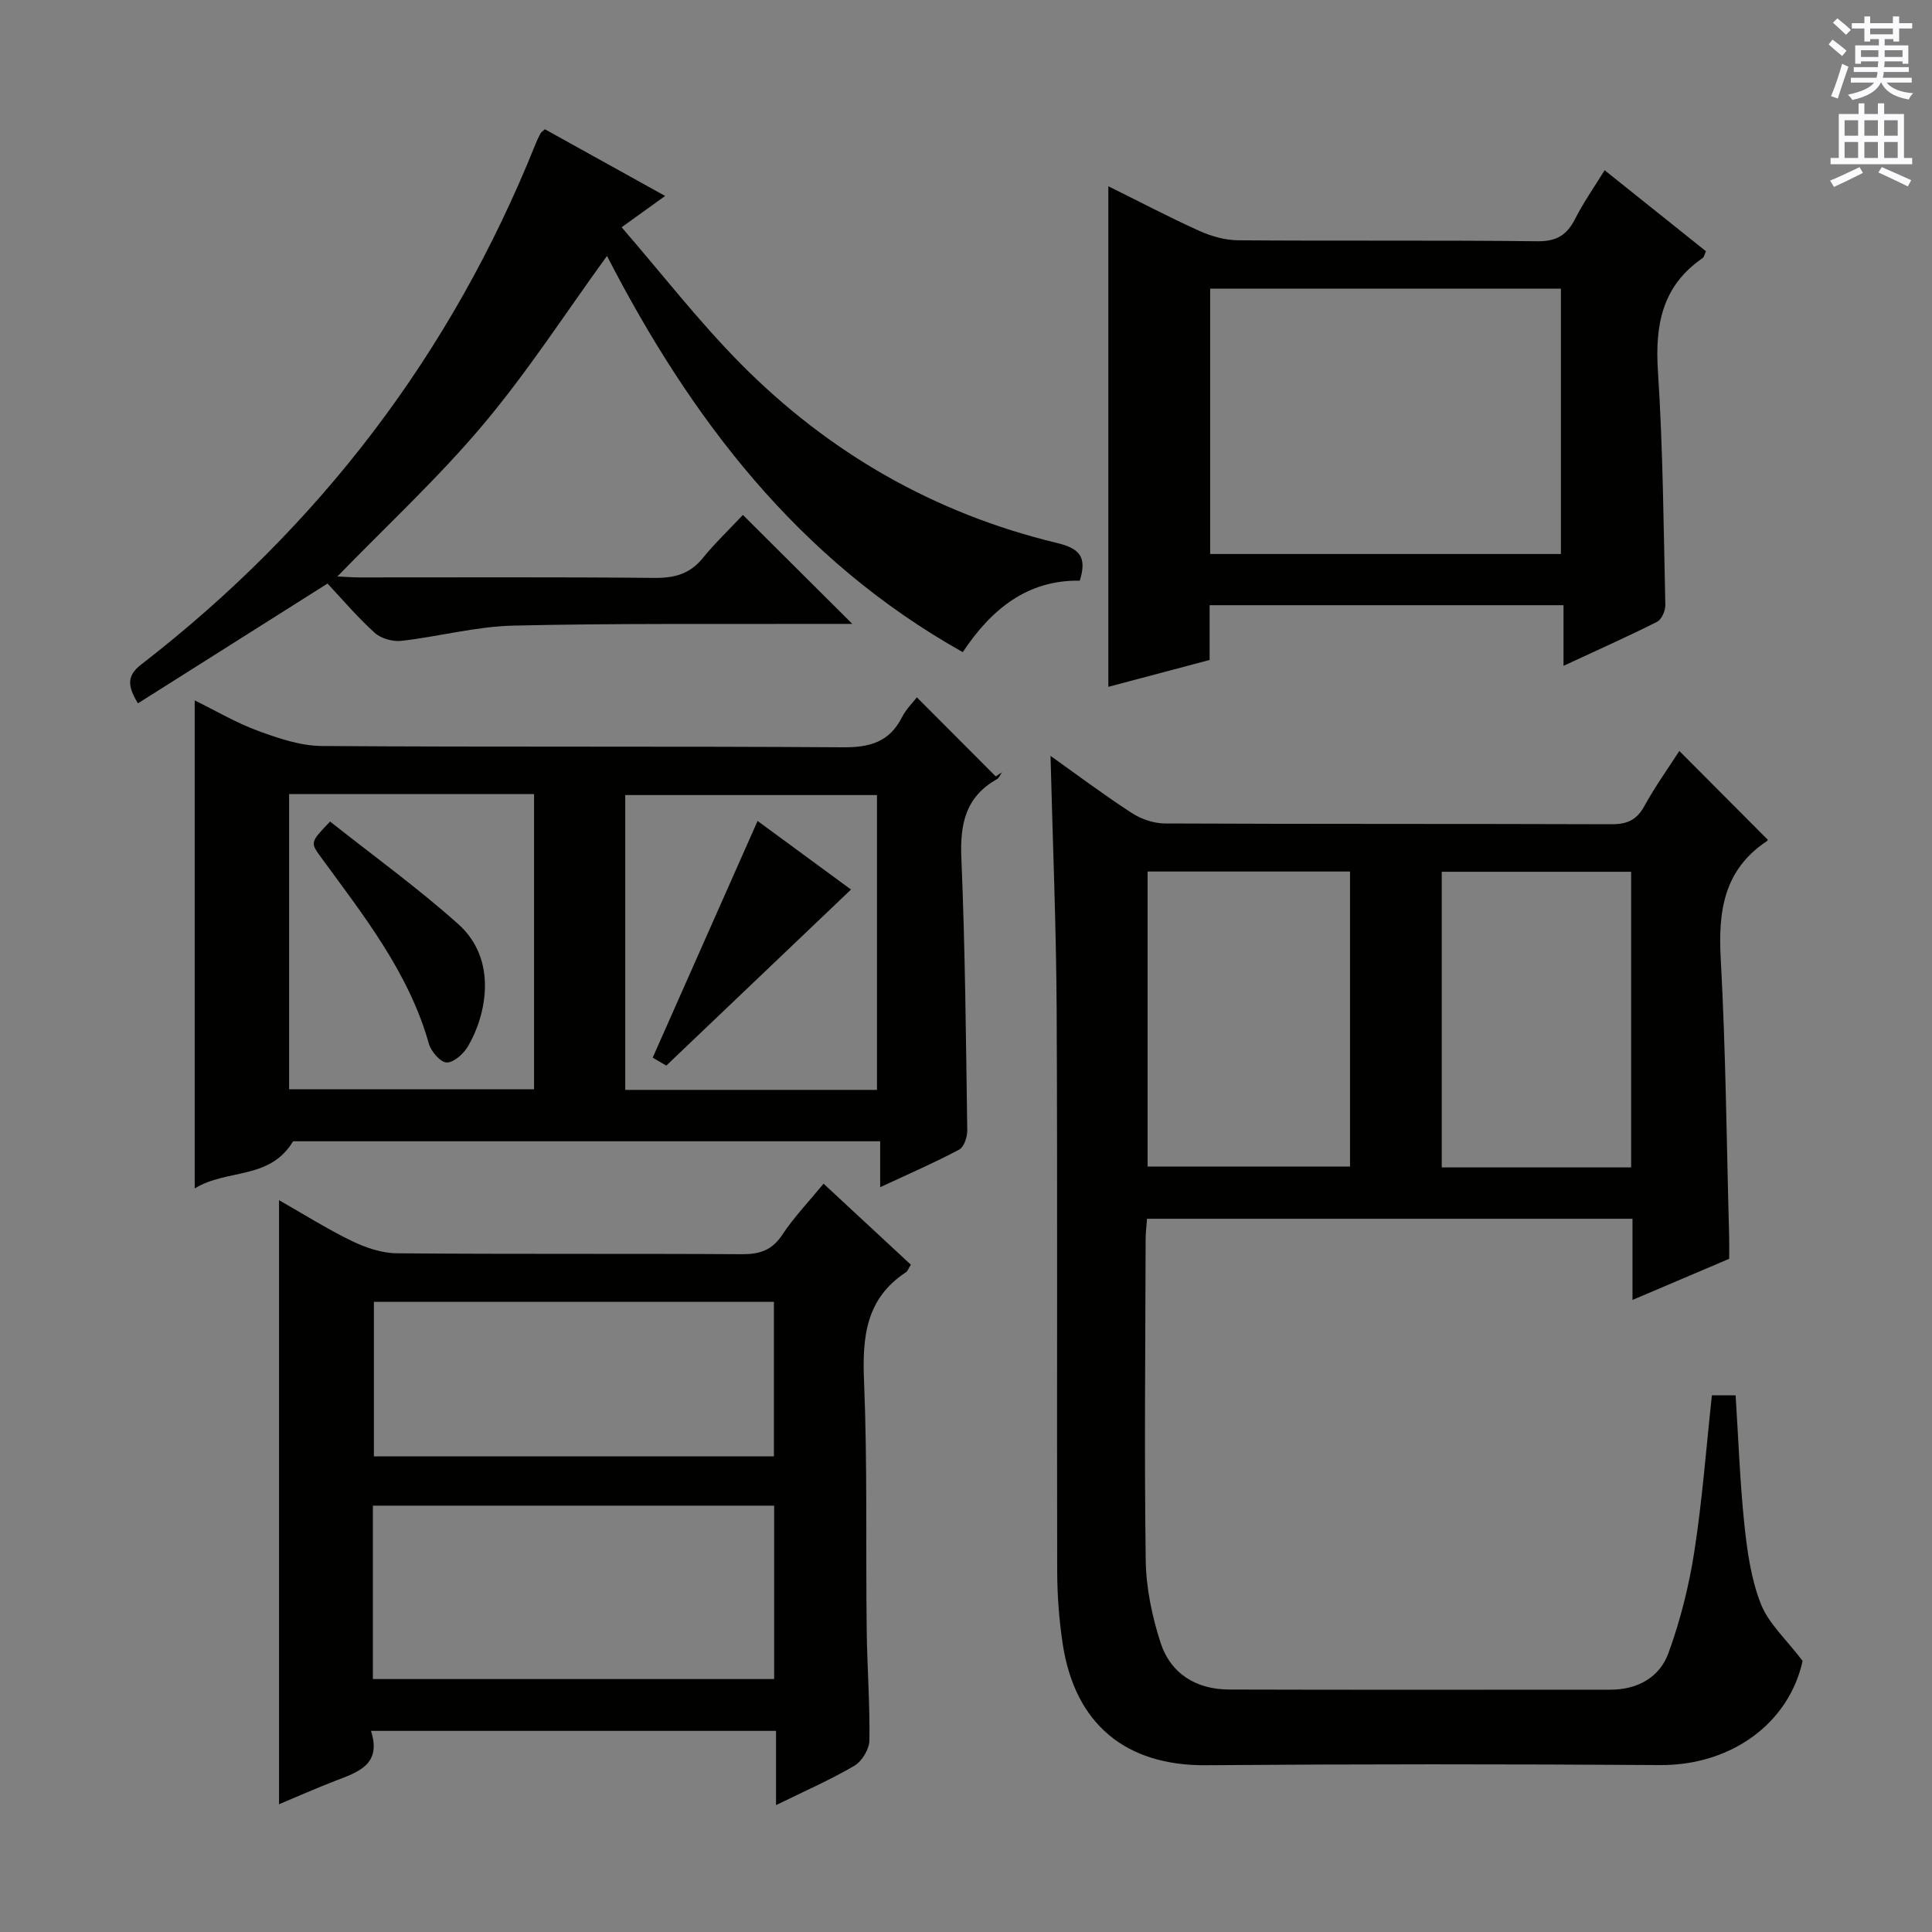 <svg enable-background="new 0 0 400 400" viewBox="0 0 400 400" xmlns="http://www.w3.org/2000/svg"><rect x="0" y="0" width="400" height="400" fill="#808080" stroke="none"/><g fill="#010100"><path d="m365.98 173.84c.12-.21.03.18-.21.34-8.86 5.9-10.06 14.43-9.51 24.33 1.05 19.1 1.21 38.24 1.74 57.37.04 1.49.01 2.98.01 4.74-6.54 2.78-13.02 5.55-20.02 8.52 0-5.94 0-11.22 0-16.81-33.56 0-66.8 0-100.51 0-.1 1.36-.28 2.79-.29 4.23-.05 22.16-.29 44.33.02 66.48.08 5.7 1.3 11.56 3.05 17 2.09 6.49 7.39 9.74 14.22 9.76 26.33.08 52.66.03 78.99.03 5.58 0 10.12-2.57 11.94-7.52 2.48-6.77 4.27-13.92 5.38-21.06 1.65-10.63 2.45-21.4 3.64-32.36h4.91c.58 9.02.89 17.94 1.82 26.8.59 5.56 1.39 11.3 3.43 16.44 1.61 4.05 5.25 7.3 8.62 11.74-2.8 12.82-14.67 21.67-29.54 21.57-31.32-.21-62.64-.22-93.96.03-16.59.14-27.22-8.46-29.72-25.32-.73-4.91-1.1-9.92-1.11-14.89-.09-38.66.08-77.32-.11-115.98-.09-17.44-.82-34.87-1.27-52.78 5.69 4.05 11.13 8.13 16.82 11.82 1.95 1.27 4.54 2.16 6.85 2.17 30.83.14 61.66.05 92.48.16 3.21.01 5.21-.86 6.79-3.75 2.23-4.06 4.95-7.85 7.25-11.42 6.14 6.17 12.15 12.21 18.29 18.36zm-128.38 6.6v61.08h41.91c0-20.63 0-40.83 0-61.08-14.18 0-27.93 0-41.91 0zm100.11 61.26c0-20.56 0-40.79 0-61.21-13.19 0-26.09 0-39.21 0v61.21z"/><path d="m60.68 236.29c-4.86 8.09-13.7 5.64-20.37 9.77 0-34.18 0-67.31 0-101.05 4.28 2.1 8.51 4.6 13.05 6.28 4.24 1.56 8.81 3.13 13.24 3.16 35.97.25 71.94.02 107.91.27 5.55.04 9.61-1.07 12.22-6.2.89-1.74 2.37-3.18 3.1-4.14 5.45 5.46 10.89 10.91 16.33 16.37.43-.29.86-.57 1.29-.86-.35.49-.59 1.18-1.06 1.44-6.49 3.65-7.65 9.27-7.35 16.32.79 18.78.95 37.58 1.22 56.38.02 1.36-.67 3.44-1.67 3.98-5.1 2.71-10.42 5.02-16.36 7.79 0-3.5 0-6.37 0-9.51-40.95 0-81.35 0-121.55 0zm120.89-10.64c0-20.76 0-40.99 0-61.04-17.66 0-34.89 0-52.12 0v61.04zm-71-61.25c-17.23 0-33.84 0-50.71 0v61.13h50.71c0-20.5 0-40.6 0-61.13z"/><path d="m57.77 248.48c4.98 2.83 9.88 5.93 15.06 8.45 2.87 1.39 6.2 2.52 9.34 2.55 23.81.21 47.62.04 71.43.19 3.67.02 6.23-.8 8.36-4.02 2.45-3.69 5.56-6.94 8.55-10.58 6.21 5.76 12.14 11.27 18.07 16.77-.49.78-.65 1.33-1.02 1.57-8.33 5.47-9.05 13.46-8.67 22.59.71 17.12.34 34.29.55 51.43.09 7.64.68 15.29.56 22.92-.03 1.8-1.54 4.31-3.11 5.23-4.93 2.9-10.21 5.2-16.22 8.15 0-5.64 0-10.36 0-15.37-28.15 0-55.69 0-83.86 0 2.27 7.05-2.74 8.54-7.46 10.37-3.98 1.54-7.89 3.27-11.58 4.82 0-41.73 0-83.07 0-125.07zm19.43 99.15h83.08c0-12.11 0-23.84 0-35.9-27.83 0-55.36 0-83.08 0zm83.03-78.09c-27.89 0-55.41 0-82.82 0v31.99h82.82c0-10.83 0-21.38 0-31.99z"/><path d="m153.81 106.61c7.68 7.65 14.74 14.69 22.65 22.56-2.4 0-4.09 0-5.77 0-21.49.07-42.99-.15-64.47.36-7.72.18-15.39 2.28-23.11 3.15-1.8.2-4.23-.48-5.54-1.67-3.56-3.22-6.69-6.92-9.76-10.19-13.48 8.51-26.3 16.61-39.25 24.8-2.25-3.7-2.27-5.77.7-8.06 36.88-28.53 64.2-64.34 81.59-107.67.31-.77.66-1.53 1.05-2.26.14-.27.46-.45.91-.87 8.04 4.46 16.15 8.96 24.9 13.81-2.88 2.07-5.36 3.86-9.01 6.48 8.3 9.59 15.93 19.44 24.61 28.22 18.26 18.47 40.17 31.04 65.5 37.14 4.69 1.13 6.29 2.86 4.75 7.81-10.84-.18-18.33 5.91-24.23 14.8-34.14-19.16-56.38-48.48-73.66-82.03-8.56 11.78-16.39 23.93-25.63 34.91-9.27 11.02-19.92 20.87-30.18 31.45 1.29.06 2.97.2 4.65.2 20.33.01 40.65-.1 60.98.1 4.15.04 7.36-.81 10.03-4.13 2.5-3.07 5.41-5.84 8.29-8.91z"/><path d="m229.47 142.2c0-34.64 0-68.83 0-103.64 6.43 3.18 12.56 6.41 18.86 9.25 2.48 1.12 5.34 1.92 8.04 1.94 20.66.16 41.32-.04 61.98.2 3.95.04 6.07-1.31 7.76-4.63 1.71-3.37 3.9-6.49 6.11-10.08 7.22 5.77 14.06 11.25 20.98 16.78-.31.64-.39 1.21-.71 1.43-8.37 5.75-9.86 13.84-9.23 23.45 1.05 16.08 1.16 32.23 1.53 48.35.03 1.18-.77 3.01-1.72 3.49-6.04 3.05-12.24 5.8-19.36 9.11 0-4.68 0-8.53 0-12.55-24.74 0-48.69 0-73.27 0v11.34c-7.34 1.93-14.15 3.74-20.97 5.56zm21.08-82.43v54.93h72.62c0-18.49 0-36.68 0-54.93-24.47 0-48.51 0-72.62 0z"/><path d="m156.85 169.97c6.37 4.67 13.01 9.55 19.34 14.2-12.74 12.15-25.32 24.13-38.24 36.45-.82-.48-2.04-1.19-2.82-1.64 7.29-16.46 14.44-32.58 21.72-49.01z"/><path d="m68.34 170.09c8.79 6.97 18.04 13.65 26.51 21.21 8.31 7.41 5.8 18.89 2.08 25.27-.91 1.56-2.91 3.4-4.42 3.41-1.26.01-3.26-2.26-3.71-3.87-4.17-14.79-13.51-26.53-22.32-38.59-2.27-3.11-2.27-3.11 1.86-7.43z"/></g><path d="m378.6 9.2.8-1c.9.7 1.9 1.4 2.9 2.3l-.9 1.1c-1.1-.9-2-1.7-2.8-2.4zm.5 10.7c.9-2.1 1.6-4.3 2.3-6.7.4.2.8.4 1.3.6-.7 2.1-1.5 4.3-2.2 6.6zm.4-15.2.9-.9c1 .8 2 1.6 2.8 2.4l-1 1c-1-.9-1.9-1.8-2.7-2.5zm12.5-1.3h1.2v1.4h2.7v1.1h-2.7v2.7h-1.2v-.5h-1.8v1.3h4.9v3.8h-1.2v-.5h-3.7c0 .4-.1.9-.1 1.2h5.1v1h-5.2c0 .5-.1.9-.2 1.2h6v1h-5.2c1.1 1.3 2.9 2 5.5 2.2-.4.4-.7.8-.9 1.3-2.9-.5-4.8-1.6-5.7-3.5h-.1c-.8 1.7-2.7 2.9-5.9 3.6-.2-.4-.6-.8-.9-1.1 2.8-.6 4.6-1.4 5.4-2.5h-4.8v-1h5.3c.1-.3.2-.7.2-1.2h-4.9v-1h5c0-.4 0-.8.1-1.2h-3.6v.5h-1.2v-3.8h4.9v-1.3h-1.8v.5h-1.2v-2.7h-2.6v-1.1h2.6v-1.4h1.2v1.4h4.7v-1.4zm-6.7 8.4h3.6c0-.4 0-.9 0-1.4h-3.6zm1.9-4.7h4.7v-1.2h-4.7zm6.7 3.3h-3.7v1.4h3.7z" fill="#fbfafc"/><path d="m384.7 21.4h1.3v2.2h2.8v-2.2h1.3v2.2h4.1v9.1h1.7v1.3h-16.9v-1.3h1.7v-9.1h4.1v-2.2zm.3 13.2.7 1.2c-1.8.9-3.8 1.9-6 2.9-.2-.4-.5-.8-.8-1.3 2.4-1 4.4-2 6.1-2.8zm-3.1-6.5h2.8v-3.2h-2.8zm0 4.6h2.8v-3.3h-2.8zm4.1-4.6h2.8v-3.2h-2.8zm0 4.6h2.8v-3.3h-2.8zm3.6 1.9c2.1.9 4.1 1.8 6.1 2.7l-.7 1.3c-2.2-1.1-4.2-2-6.1-2.9zm3.3-9.7h-2.8v3.2h2.8zm-2.8 7.8h2.8v-3.3h-2.8z" fill="#fbfafc"/></svg>